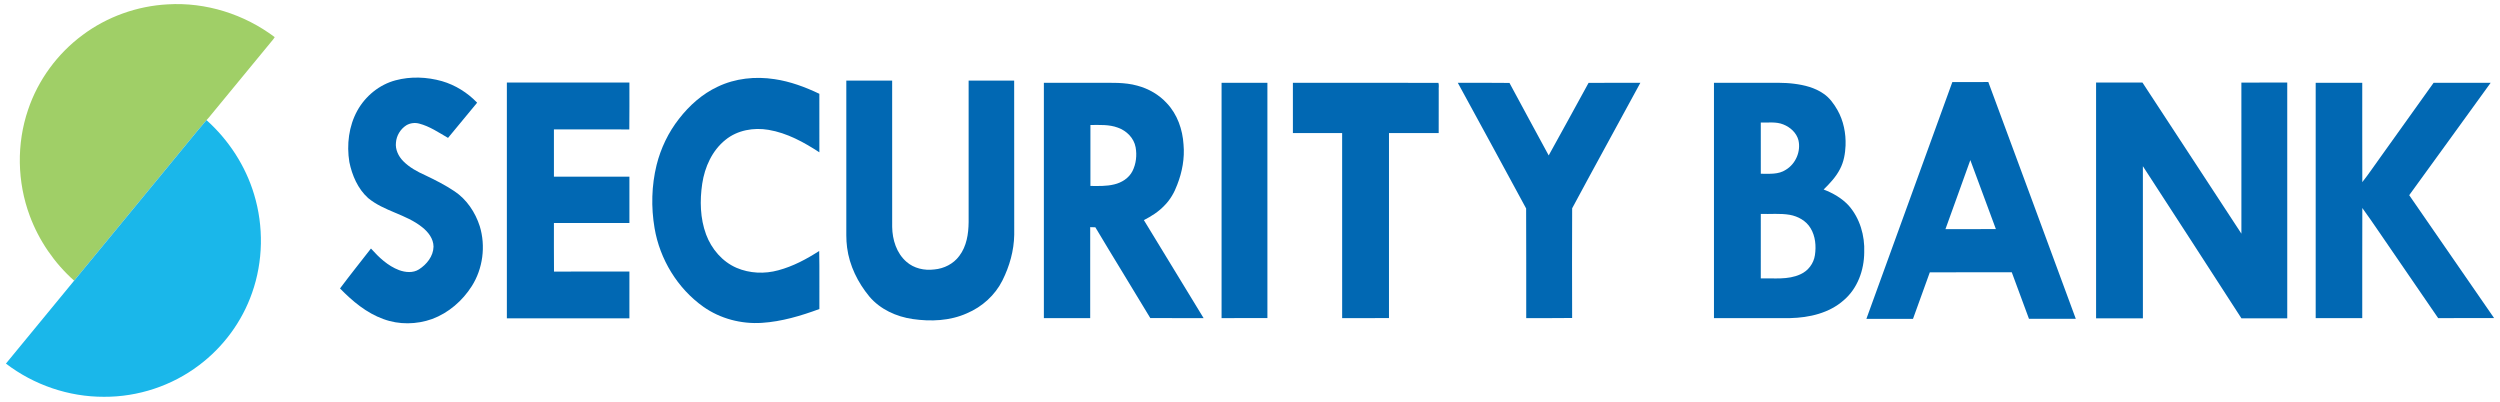 <?xml version="1.0" encoding="UTF-8" ?>
<!DOCTYPE svg PUBLIC "-//W3C//DTD SVG 1.1//EN" "http://www.w3.org/Graphics/SVG/1.1/DTD/svg11.dtd">
<svg width="592.5pt" height="95.25pt" viewBox="0 0 2550 409" version="1.1" xmlns="http://www.w3.org/2000/svg">
<g id="#ffffffff">
</g>
<g id="#a0cf67ff">
<path fill="#a0cf67" opacity="1.00" d=" M 84.25 35.24 C 109.25 16.57 139.85 5.64 171.00 3.98 C 209.89 1.59 249.17 14.00 280.21 37.42 C 279.73 38.17 279.23 38.91 278.71 39.63 C 257.74 65.05 236.83 90.53 215.87 115.96 C 214.19 118.05 212.53 120.15 210.64 122.05 C 198.78 135.78 187.53 150.04 175.90 163.97 C 142.48 204.58 109.07 245.21 75.62 285.81 C 55.47 267.88 39.76 244.97 30.36 219.67 C 17.51 185.20 16.77 146.28 28.65 111.43 C 38.83 81.14 58.58 54.23 84.25 35.24 Z" />
</g>
<g id="#0168b3ff">
<path fill="#0168b3" opacity="1.00" d=" M 403.53 81.43 C 418.94 77.31 435.49 77.98 450.80 82.30 C 464.43 86.27 476.87 94.04 486.68 104.28 C 476.79 116.26 466.82 128.17 456.99 140.19 C 447.53 134.74 438.30 128.39 427.60 125.60 C 423.19 124.39 418.32 125.01 414.40 127.37 C 408.42 131.21 404.39 137.88 403.87 144.99 C 403.08 152.01 406.37 158.85 411.18 163.79 C 417.50 170.24 425.56 174.64 433.74 178.28 C 443.94 183.14 454.07 188.26 463.48 194.56 C 476.05 202.89 484.82 216.13 489.39 230.35 C 495.52 250.58 492.59 273.48 481.24 291.36 C 471.72 306.36 457.56 318.67 440.83 324.90 C 424.92 330.59 406.97 330.91 391.08 324.98 C 373.81 318.78 359.46 306.72 346.81 293.74 C 357.11 280.00 367.84 266.57 378.39 253.02 C 386.42 262.03 395.57 270.70 407.03 275.05 C 413.53 277.42 421.25 278.17 427.34 274.30 C 435.25 269.27 442.00 260.86 442.19 251.13 C 442.15 242.97 436.75 236.10 430.63 231.27 C 414.13 218.02 391.84 215.07 375.49 201.56 C 364.98 192.10 359.13 178.42 356.33 164.78 C 353.49 147.11 355.74 128.19 364.47 112.39 C 372.73 97.47 386.97 85.81 403.53 81.43 Z" />
<path fill="#0168b3" opacity="1.00" d=" M 731.95 88.02 C 749.89 79.37 770.54 77.25 790.11 80.28 C 806.04 82.63 821.27 88.29 835.74 95.21 C 835.78 115.11 835.74 135.00 835.76 154.89 C 819.90 144.57 802.81 135.14 783.93 131.98 C 768.79 129.39 752.18 132.25 740.07 142.10 C 726.41 152.98 718.83 169.89 716.27 186.86 C 713.72 204.11 714.10 222.22 720.22 238.72 C 725.71 253.44 736.71 266.44 751.29 272.73 C 764.65 278.46 779.96 279.08 793.91 275.21 C 808.85 271.22 822.65 263.86 835.58 255.52 C 836.00 275.25 835.62 295.00 835.77 314.73 C 816.88 321.68 797.32 327.55 777.13 328.85 C 756.13 330.21 734.65 324.60 717.41 312.43 C 691.06 293.70 673.02 264.02 667.65 232.20 C 664.04 210.91 664.57 188.83 669.72 167.83 C 673.99 150.73 681.77 134.49 692.67 120.62 C 703.18 107.10 716.34 95.31 731.95 88.02 Z" />
<path fill="#0168b3" opacity="1.00" d=" M 863.24 81.75 C 878.82 81.74 894.41 81.74 910.00 81.75 C 910.01 131.51 909.97 181.27 910.02 231.03 C 910.22 244.06 914.45 257.75 924.54 266.52 C 932.18 273.32 942.92 275.66 952.90 274.38 C 962.86 273.55 972.56 268.67 978.51 260.53 C 985.96 250.72 987.90 238.02 988.00 226.01 C 988.00 177.92 988.00 129.84 988.00 81.75 C 1003.48 81.73 1018.97 81.77 1034.45 81.73 C 1034.57 134.15 1034.46 186.56 1034.51 238.97 C 1034.26 255.17 1029.70 271.13 1022.49 285.57 C 1014.95 300.68 1001.68 312.60 986.17 319.13 C 968.94 326.84 949.42 327.64 930.97 324.96 C 914.27 322.54 897.87 315.09 886.81 302.06 C 875.02 287.80 866.42 270.50 864.03 252.03 C 862.89 243.75 863.32 235.38 863.24 227.06 C 863.24 178.62 863.25 130.19 863.24 81.75 Z" />
<path fill="#0168b3" opacity="1.00" d=" M 1991.38 83.25 C 2003.61 83.19 2015.84 83.32 2028.08 83.19 C 2057.93 163.67 2087.63 244.21 2117.32 324.74 C 2101.40 324.76 2085.48 324.77 2069.56 324.74 C 2063.76 308.89 2057.91 293.06 2052.01 277.25 C 2024.14 277.28 1996.27 277.20 1968.41 277.29 C 1962.70 293.12 1956.94 308.93 1951.26 324.76 C 1935.41 324.74 1919.56 324.76 1903.72 324.75 C 1932.91 244.24 1962.19 163.76 1991.38 83.25 M 2009.73 162.82 C 2001.41 186.33 1992.75 209.73 1984.37 233.22 C 2001.52 233.25 2018.66 233.27 2035.81 233.21 C 2027.04 209.77 2018.50 186.25 2009.73 162.82 Z" />
<path fill="#0168b3" opacity="1.00" d=" M 517.00 83.75 C 558.67 83.74 600.33 83.75 641.99 83.75 C 641.94 99.69 642.13 115.63 641.90 131.57 C 616.27 131.42 590.63 131.54 565.00 131.51 C 565.00 147.59 564.99 163.67 565.01 179.75 C 590.67 179.74 616.33 179.75 642.00 179.75 C 642.00 195.50 642.00 211.25 642.00 227.00 C 616.33 227.01 590.67 227.00 565.00 227.00 C 565.05 243.52 564.89 260.03 565.08 276.54 C 590.72 276.44 616.36 276.53 642.00 276.49 C 641.99 292.41 642.01 308.33 641.99 324.25 C 600.33 324.25 558.67 324.27 517.00 324.24 C 517.00 244.08 517.00 163.92 517.00 83.75 Z" />
<path fill="#0168b3" opacity="1.00" d=" M 1064.75 84.00 C 1083.17 84.00 1101.60 84.00 1120.02 84.00 C 1133.41 84.08 1147.07 83.25 1160.11 86.92 C 1171.54 89.96 1182.22 96.07 1190.20 104.85 C 1200.89 116.15 1206.26 131.63 1207.20 146.98 C 1208.46 160.89 1205.86 174.95 1200.79 187.90 C 1197.85 195.89 1193.55 203.47 1187.44 209.46 C 1181.57 215.61 1174.29 220.21 1166.75 224.04 C 1187.07 257.35 1207.43 290.64 1227.67 324.00 C 1209.54 323.96 1191.42 324.07 1173.30 323.95 C 1154.75 293.01 1135.72 262.36 1117.26 231.37 C 1115.50 231.28 1113.75 231.23 1112.01 231.22 C 1111.98 262.15 1112.01 293.07 1112.00 324.00 C 1096.25 323.99 1080.50 324.01 1064.75 324.00 C 1064.74 244.00 1064.75 164.00 1064.75 84.00 M 1112.23 127.03 C 1112.27 147.75 1112.26 168.47 1112.23 189.19 C 1120.30 189.28 1128.51 189.57 1136.41 187.64 C 1144.12 185.86 1151.48 181.24 1155.13 174.04 C 1158.85 166.64 1159.78 157.91 1158.34 149.81 C 1156.68 140.35 1149.08 132.84 1140.22 129.73 C 1131.28 126.38 1121.59 127.02 1112.23 127.03 Z" />
<path fill="#0168b3" opacity="1.00" d=" M 1246.00 84.00 C 1261.58 84.00 1277.17 84.00 1292.75 84.00 C 1292.77 164.00 1292.75 243.99 1292.76 323.98 C 1277.17 324.02 1261.59 323.99 1246.00 324.00 C 1246.00 244.00 1246.00 164.00 1246.00 84.00 Z" />
<path fill="#0168b3" opacity="1.00" d=" M 1318.75 84.00 C 1368.23 84.03 1417.72 83.93 1467.20 84.05 C 1467.99 86.48 1467.27 89.37 1467.50 91.96 C 1467.48 106.39 1467.55 120.83 1467.46 135.26 C 1450.56 135.24 1433.66 135.27 1416.77 135.25 C 1416.74 198.16 1416.77 261.08 1416.76 323.99 C 1400.84 324.00 1384.92 324.00 1369.00 324.00 C 1368.99 261.08 1369.03 198.16 1368.98 135.24 C 1352.24 135.26 1335.50 135.26 1318.76 135.24 C 1318.74 118.16 1318.75 101.08 1318.75 84.00 Z" />
<path fill="#0168b3" opacity="1.00" d=" M 1486.97 84.02 C 1504.53 84.05 1522.10 83.85 1539.66 84.12 C 1552.88 108.83 1566.36 133.41 1579.67 158.07 C 1593.24 133.42 1606.89 108.81 1620.33 84.08 C 1637.94 83.90 1655.55 84.04 1673.16 84.01 C 1650.05 126.71 1626.54 169.21 1603.60 212.00 C 1603.42 249.28 1603.47 286.59 1603.58 323.88 C 1587.97 324.16 1572.36 323.92 1556.75 324.00 C 1556.67 286.72 1556.88 249.43 1556.65 212.16 C 1533.64 169.35 1510.15 126.76 1486.97 84.02 Z" />
<path fill="#0168b3" opacity="1.00" d=" M 1748.24 84.01 C 1765.14 83.99 1782.05 84.01 1798.96 84.00 C 1809.28 84.09 1819.64 83.59 1829.90 84.94 C 1840.45 86.26 1851.18 88.93 1860.01 95.10 C 1866.16 99.23 1870.55 105.42 1874.20 111.76 C 1880.41 122.71 1882.93 135.49 1882.47 148.01 C 1882.11 156.20 1880.70 164.52 1876.85 171.85 C 1872.77 179.92 1866.49 186.54 1860.11 192.83 C 1869.65 196.49 1878.80 201.70 1885.76 209.30 C 1897.11 222.22 1902.20 239.94 1901.51 256.96 C 1901.40 275.06 1894.69 293.74 1880.68 305.70 C 1865.82 318.93 1845.40 323.56 1825.98 324.00 C 1800.06 324.00 1774.15 324.00 1748.24 324.00 C 1748.24 244.00 1748.25 164.01 1748.24 84.01 M 1796.00 124.51 C 1796.01 141.93 1795.97 159.34 1796.02 176.76 C 1804.63 176.69 1814.04 177.75 1821.60 172.67 C 1831.65 166.62 1837.07 153.91 1834.39 142.48 C 1832.41 134.94 1826.03 129.21 1818.94 126.45 C 1811.64 123.49 1803.65 124.76 1796.00 124.51 M 1796.01 217.76 C 1795.99 239.67 1796.00 261.58 1796.00 283.49 C 1809.48 283.13 1823.73 285.17 1836.38 279.33 C 1844.22 275.89 1849.96 268.35 1851.21 259.88 C 1852.62 250.57 1851.76 240.44 1846.77 232.25 C 1842.28 224.73 1834.02 220.18 1825.58 218.65 C 1815.81 216.98 1805.86 218.05 1796.01 217.76 Z" />
<path fill="#0168b3" opacity="1.00" d=" M 2138.00 83.75 C 2153.76 83.71 2169.52 83.81 2185.28 83.70 C 2219.04 135.02 2252.50 186.53 2286.23 237.87 C 2286.25 186.52 2286.27 135.17 2286.21 83.81 C 2301.80 83.66 2317.40 83.78 2332.99 83.75 C 2333.00 163.92 2333.00 244.08 2333.00 324.24 C 2317.41 324.24 2301.82 324.32 2286.24 324.20 C 2252.77 272.47 2219.37 220.69 2185.74 169.06 C 2185.78 220.79 2185.74 272.51 2185.76 324.24 C 2169.84 324.27 2153.92 324.25 2138.01 324.25 C 2138.00 244.08 2138.00 163.92 2138.00 83.75 Z" />
<path fill="#0168b3" opacity="1.00" d=" M 2362.00 84.00 C 2377.83 84.00 2393.66 84.00 2409.50 84.00 C 2409.55 117.76 2409.42 151.52 2409.56 185.28 C 2416.22 176.98 2422.02 168.00 2428.35 159.43 C 2446.30 134.28 2464.26 109.13 2482.26 84.01 C 2501.65 83.99 2521.05 84.00 2540.45 84.01 C 2512.85 122.28 2485.07 160.42 2457.39 198.62 C 2486.30 240.38 2515.13 282.19 2543.98 323.98 C 2524.96 324.02 2505.94 323.99 2486.92 324.00 C 2472.47 302.84 2457.92 281.76 2443.45 260.63 C 2432.09 244.37 2421.22 227.74 2409.57 211.71 C 2409.41 249.14 2409.55 286.57 2409.50 324.00 C 2393.66 323.99 2377.83 324.00 2362.00 324.00 C 2362.00 244.00 2362.00 164.00 2362.00 84.00 Z" />
</g>
<g id="#1ab7eaff">
<path fill="#1ab7ea" opacity="1.00" d=" M 175.90 163.97 C 187.53 150.04 198.78 135.78 210.64 122.05 C 233.27 142.33 250.45 168.72 259.19 197.86 C 269.04 230.41 268.46 266.12 257.13 298.21 C 246.94 327.48 227.78 353.52 202.98 372.09 C 175.34 393.04 140.69 404.47 106.03 404.26 C 70.18 404.38 34.50 392.18 6.05 370.39 C 29.19 342.15 52.42 313.99 75.62 285.81 C 109.07 245.21 142.48 204.58 175.90 163.97 Z" />
</g>
</svg>
